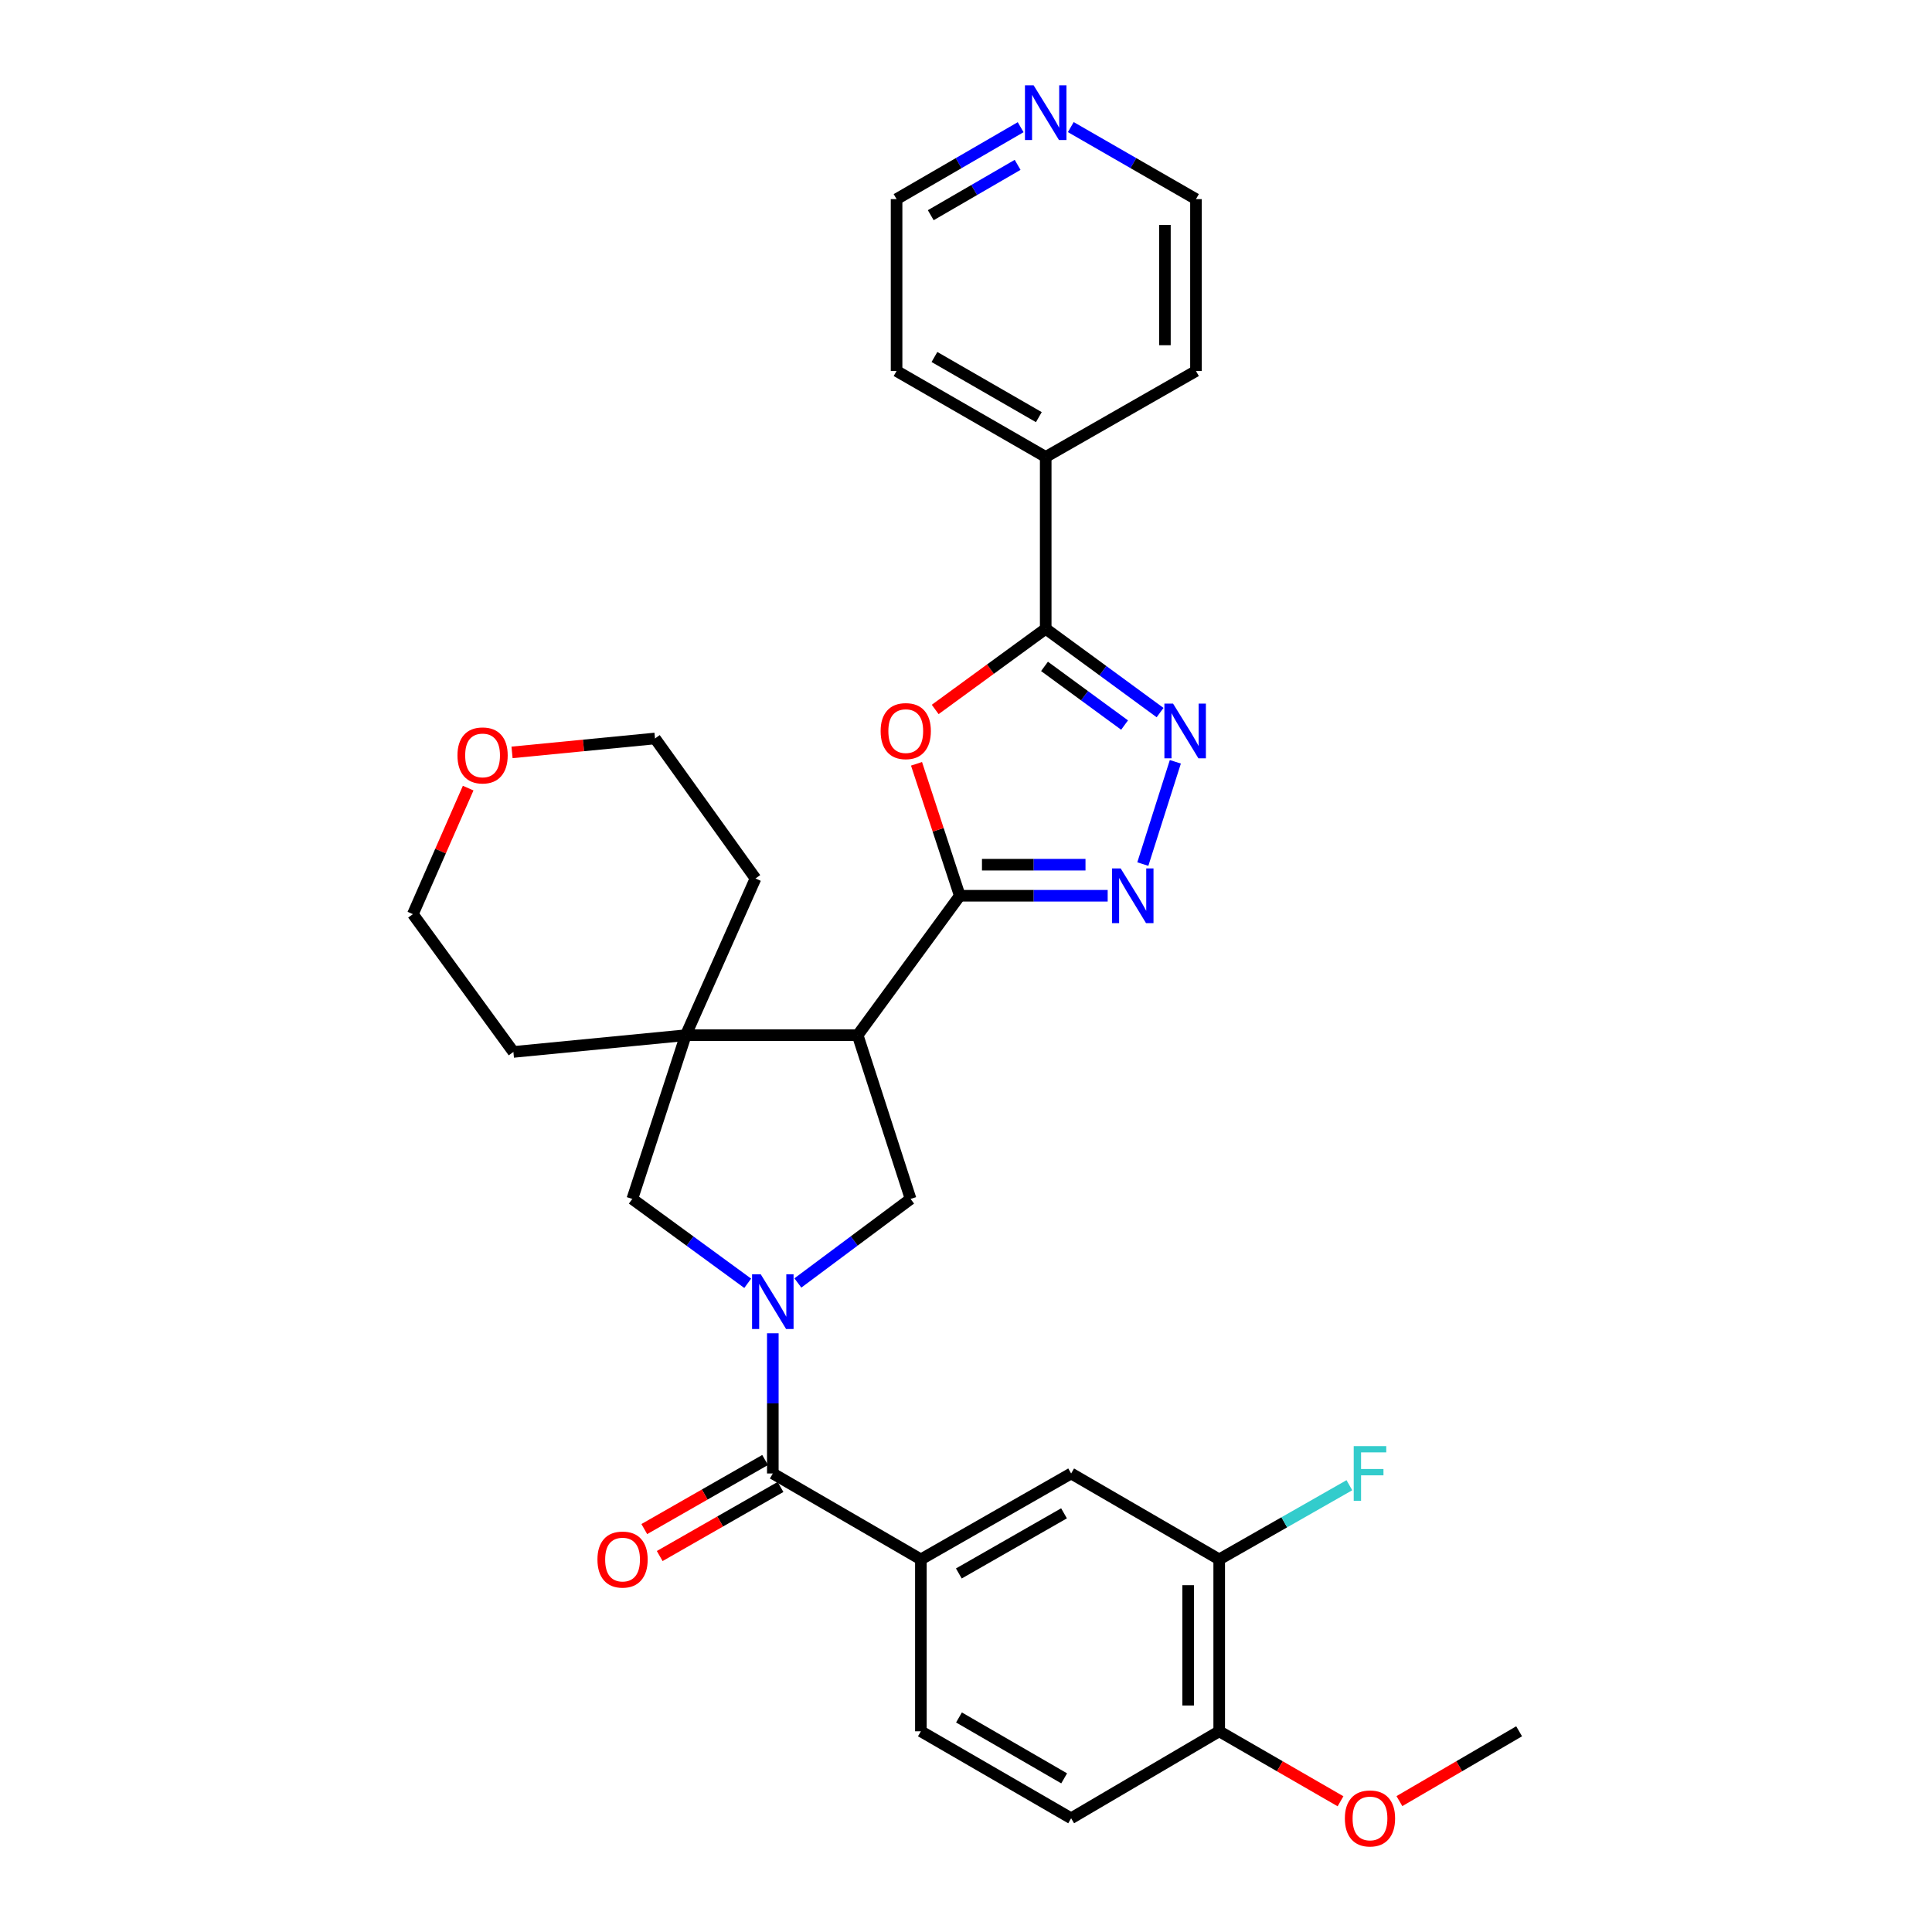 <?xml version='1.0' encoding='iso-8859-1'?>
<svg version='1.1' baseProfile='full'
              xmlns='http://www.w3.org/2000/svg'
                      xmlns:rdkit='http://www.rdkit.org/xml'
                      xmlns:xlink='http://www.w3.org/1999/xlink'
                  xml:space='preserve'
width='1000px' height='1000px' viewBox='0 0 1000 1000'>
<!-- END OF HEADER -->
<rect style='opacity:1.0;fill:#FFFFFF;stroke:none' width='1000' height='1000' x='0' y='0'> </rect>
<path class='bond-6' d='M 400.009,690.107 L 400.009,726.388' style='fill:none;fill-rule:evenodd;stroke:#0000FF;stroke-width:6px;stroke-linecap:butt;stroke-linejoin:miter;stroke-opacity:1' />
<path class='bond-6' d='M 400.009,726.388 L 400.009,762.668' style='fill:none;fill-rule:evenodd;stroke:#000000;stroke-width:6px;stroke-linecap:butt;stroke-linejoin:miter;stroke-opacity:1' />
<path class='bond-7' d='M 412.972,664.06 L 442.149,642.311' style='fill:none;fill-rule:evenodd;stroke:#0000FF;stroke-width:6px;stroke-linecap:butt;stroke-linejoin:miter;stroke-opacity:1' />
<path class='bond-7' d='M 442.149,642.311 L 471.325,620.562' style='fill:none;fill-rule:evenodd;stroke:#000000;stroke-width:6px;stroke-linecap:butt;stroke-linejoin:miter;stroke-opacity:1' />
<path class='bond-9' d='M 387.016,664.227 L 357.149,642.394' style='fill:none;fill-rule:evenodd;stroke:#0000FF;stroke-width:6px;stroke-linecap:butt;stroke-linejoin:miter;stroke-opacity:1' />
<path class='bond-9' d='M 357.149,642.394 L 327.281,620.562' style='fill:none;fill-rule:evenodd;stroke:#000000;stroke-width:6px;stroke-linecap:butt;stroke-linejoin:miter;stroke-opacity:1' />
<path class='bond-0' d='M 496.785,463.641 L 443.927,535.814' style='fill:none;fill-rule:evenodd;stroke:#000000;stroke-width:6px;stroke-linecap:butt;stroke-linejoin:miter;stroke-opacity:1' />
<path class='bond-2' d='M 496.785,463.641 L 485.588,429.492' style='fill:none;fill-rule:evenodd;stroke:#000000;stroke-width:6px;stroke-linecap:butt;stroke-linejoin:miter;stroke-opacity:1' />
<path class='bond-2' d='M 485.588,429.492 L 474.391,395.344' style='fill:none;fill-rule:evenodd;stroke:#FF0000;stroke-width:6px;stroke-linecap:butt;stroke-linejoin:miter;stroke-opacity:1' />
<path class='bond-3' d='M 496.785,463.641 L 535.059,463.641' style='fill:none;fill-rule:evenodd;stroke:#000000;stroke-width:6px;stroke-linecap:butt;stroke-linejoin:miter;stroke-opacity:1' />
<path class='bond-3' d='M 535.059,463.641 L 573.332,463.641' style='fill:none;fill-rule:evenodd;stroke:#0000FF;stroke-width:6px;stroke-linecap:butt;stroke-linejoin:miter;stroke-opacity:1' />
<path class='bond-3' d='M 508.267,447.566 L 535.059,447.566' style='fill:none;fill-rule:evenodd;stroke:#000000;stroke-width:6px;stroke-linecap:butt;stroke-linejoin:miter;stroke-opacity:1' />
<path class='bond-3' d='M 535.059,447.566 L 561.85,447.566' style='fill:none;fill-rule:evenodd;stroke:#0000FF;stroke-width:6px;stroke-linecap:butt;stroke-linejoin:miter;stroke-opacity:1' />
<path class='bond-1' d='M 443.927,535.814 L 471.325,620.562' style='fill:none;fill-rule:evenodd;stroke:#000000;stroke-width:6px;stroke-linecap:butt;stroke-linejoin:miter;stroke-opacity:1' />
<path class='bond-31' d='M 443.927,535.814 L 354.956,535.814' style='fill:none;fill-rule:evenodd;stroke:#000000;stroke-width:6px;stroke-linecap:butt;stroke-linejoin:miter;stroke-opacity:1' />
<path class='bond-5' d='M 484.058,367.212 L 512.658,346.333' style='fill:none;fill-rule:evenodd;stroke:#FF0000;stroke-width:6px;stroke-linecap:butt;stroke-linejoin:miter;stroke-opacity:1' />
<path class='bond-5' d='M 512.658,346.333 L 541.258,325.455' style='fill:none;fill-rule:evenodd;stroke:#000000;stroke-width:6px;stroke-linecap:butt;stroke-linejoin:miter;stroke-opacity:1' />
<path class='bond-4' d='M 591.524,447.243 L 608.355,394.307' style='fill:none;fill-rule:evenodd;stroke:#0000FF;stroke-width:6px;stroke-linecap:butt;stroke-linejoin:miter;stroke-opacity:1' />
<path class='bond-33' d='M 600.454,368.831 L 570.856,347.143' style='fill:none;fill-rule:evenodd;stroke:#0000FF;stroke-width:6px;stroke-linecap:butt;stroke-linejoin:miter;stroke-opacity:1' />
<path class='bond-33' d='M 570.856,347.143 L 541.258,325.455' style='fill:none;fill-rule:evenodd;stroke:#000000;stroke-width:6px;stroke-linecap:butt;stroke-linejoin:miter;stroke-opacity:1' />
<path class='bond-33' d='M 582.074,375.29 L 561.355,360.109' style='fill:none;fill-rule:evenodd;stroke:#0000FF;stroke-width:6px;stroke-linecap:butt;stroke-linejoin:miter;stroke-opacity:1' />
<path class='bond-33' d='M 561.355,360.109 L 540.636,344.927' style='fill:none;fill-rule:evenodd;stroke:#000000;stroke-width:6px;stroke-linecap:butt;stroke-linejoin:miter;stroke-opacity:1' />
<path class='bond-14' d='M 541.258,325.455 L 541.258,236.51' style='fill:none;fill-rule:evenodd;stroke:#000000;stroke-width:6px;stroke-linecap:butt;stroke-linejoin:miter;stroke-opacity:1' />
<path class='bond-10' d='M 400.009,762.668 L 476.648,807.141' style='fill:none;fill-rule:evenodd;stroke:#000000;stroke-width:6px;stroke-linecap:butt;stroke-linejoin:miter;stroke-opacity:1' />
<path class='bond-13' d='M 396.019,755.691 L 364.752,773.57' style='fill:none;fill-rule:evenodd;stroke:#000000;stroke-width:6px;stroke-linecap:butt;stroke-linejoin:miter;stroke-opacity:1' />
<path class='bond-13' d='M 364.752,773.57 L 333.486,791.449' style='fill:none;fill-rule:evenodd;stroke:#FF0000;stroke-width:6px;stroke-linecap:butt;stroke-linejoin:miter;stroke-opacity:1' />
<path class='bond-13' d='M 403.998,769.645 L 372.732,787.524' style='fill:none;fill-rule:evenodd;stroke:#000000;stroke-width:6px;stroke-linecap:butt;stroke-linejoin:miter;stroke-opacity:1' />
<path class='bond-13' d='M 372.732,787.524 L 341.465,805.403' style='fill:none;fill-rule:evenodd;stroke:#FF0000;stroke-width:6px;stroke-linecap:butt;stroke-linejoin:miter;stroke-opacity:1' />
<path class='bond-8' d='M 354.956,535.814 L 327.281,620.562' style='fill:none;fill-rule:evenodd;stroke:#000000;stroke-width:6px;stroke-linecap:butt;stroke-linejoin:miter;stroke-opacity:1' />
<path class='bond-21' d='M 354.956,535.814 L 391.043,454.701' style='fill:none;fill-rule:evenodd;stroke:#000000;stroke-width:6px;stroke-linecap:butt;stroke-linejoin:miter;stroke-opacity:1' />
<path class='bond-22' d='M 354.956,535.814 L 265.734,544.477' style='fill:none;fill-rule:evenodd;stroke:#000000;stroke-width:6px;stroke-linecap:butt;stroke-linejoin:miter;stroke-opacity:1' />
<path class='bond-11' d='M 476.648,807.141 L 554.421,762.668' style='fill:none;fill-rule:evenodd;stroke:#000000;stroke-width:6px;stroke-linecap:butt;stroke-linejoin:miter;stroke-opacity:1' />
<path class='bond-11' d='M 496.293,814.424 L 550.734,783.293' style='fill:none;fill-rule:evenodd;stroke:#000000;stroke-width:6px;stroke-linecap:butt;stroke-linejoin:miter;stroke-opacity:1' />
<path class='bond-16' d='M 476.648,807.141 L 476.648,896.112' style='fill:none;fill-rule:evenodd;stroke:#000000;stroke-width:6px;stroke-linecap:butt;stroke-linejoin:miter;stroke-opacity:1' />
<path class='bond-12' d='M 554.421,762.668 L 631.06,807.141' style='fill:none;fill-rule:evenodd;stroke:#000000;stroke-width:6px;stroke-linecap:butt;stroke-linejoin:miter;stroke-opacity:1' />
<path class='bond-20' d='M 631.06,807.141 L 664.747,787.943' style='fill:none;fill-rule:evenodd;stroke:#000000;stroke-width:6px;stroke-linecap:butt;stroke-linejoin:miter;stroke-opacity:1' />
<path class='bond-20' d='M 664.747,787.943 L 698.435,768.746' style='fill:none;fill-rule:evenodd;stroke:#33CCCC;stroke-width:6px;stroke-linecap:butt;stroke-linejoin:miter;stroke-opacity:1' />
<path class='bond-34' d='M 631.06,807.141 L 631.06,896.112' style='fill:none;fill-rule:evenodd;stroke:#000000;stroke-width:6px;stroke-linecap:butt;stroke-linejoin:miter;stroke-opacity:1' />
<path class='bond-34' d='M 614.985,820.486 L 614.985,882.766' style='fill:none;fill-rule:evenodd;stroke:#000000;stroke-width:6px;stroke-linecap:butt;stroke-linejoin:miter;stroke-opacity:1' />
<path class='bond-28' d='M 541.258,236.51 L 619.031,192.038' style='fill:none;fill-rule:evenodd;stroke:#000000;stroke-width:6px;stroke-linecap:butt;stroke-linejoin:miter;stroke-opacity:1' />
<path class='bond-29' d='M 541.258,236.51 L 464.065,192.038' style='fill:none;fill-rule:evenodd;stroke:#000000;stroke-width:6px;stroke-linecap:butt;stroke-linejoin:miter;stroke-opacity:1' />
<path class='bond-29' d='M 537.703,215.911 L 483.668,184.78' style='fill:none;fill-rule:evenodd;stroke:#000000;stroke-width:6px;stroke-linecap:butt;stroke-linejoin:miter;stroke-opacity:1' />
<path class='bond-15' d='M 631.06,896.112 L 554.421,941.138' style='fill:none;fill-rule:evenodd;stroke:#000000;stroke-width:6px;stroke-linecap:butt;stroke-linejoin:miter;stroke-opacity:1' />
<path class='bond-23' d='M 631.06,896.112 L 662.454,914.225' style='fill:none;fill-rule:evenodd;stroke:#000000;stroke-width:6px;stroke-linecap:butt;stroke-linejoin:miter;stroke-opacity:1' />
<path class='bond-23' d='M 662.454,914.225 L 693.848,932.338' style='fill:none;fill-rule:evenodd;stroke:#FF0000;stroke-width:6px;stroke-linecap:butt;stroke-linejoin:miter;stroke-opacity:1' />
<path class='bond-18' d='M 476.648,896.112 L 554.421,941.138' style='fill:none;fill-rule:evenodd;stroke:#000000;stroke-width:6px;stroke-linecap:butt;stroke-linejoin:miter;stroke-opacity:1' />
<path class='bond-18' d='M 496.367,888.955 L 550.808,920.473' style='fill:none;fill-rule:evenodd;stroke:#000000;stroke-width:6px;stroke-linecap:butt;stroke-linejoin:miter;stroke-opacity:1' />
<path class='bond-17' d='M 528.287,65.836 L 496.176,84.451' style='fill:none;fill-rule:evenodd;stroke:#0000FF;stroke-width:6px;stroke-linecap:butt;stroke-linejoin:miter;stroke-opacity:1' />
<path class='bond-17' d='M 496.176,84.451 L 464.065,103.066' style='fill:none;fill-rule:evenodd;stroke:#000000;stroke-width:6px;stroke-linecap:butt;stroke-linejoin:miter;stroke-opacity:1' />
<path class='bond-17' d='M 526.715,85.327 L 504.238,98.358' style='fill:none;fill-rule:evenodd;stroke:#0000FF;stroke-width:6px;stroke-linecap:butt;stroke-linejoin:miter;stroke-opacity:1' />
<path class='bond-17' d='M 504.238,98.358 L 481.76,111.388' style='fill:none;fill-rule:evenodd;stroke:#000000;stroke-width:6px;stroke-linecap:butt;stroke-linejoin:miter;stroke-opacity:1' />
<path class='bond-35' d='M 554.241,65.787 L 586.636,84.427' style='fill:none;fill-rule:evenodd;stroke:#0000FF;stroke-width:6px;stroke-linecap:butt;stroke-linejoin:miter;stroke-opacity:1' />
<path class='bond-35' d='M 586.636,84.427 L 619.031,103.066' style='fill:none;fill-rule:evenodd;stroke:#000000;stroke-width:6px;stroke-linecap:butt;stroke-linejoin:miter;stroke-opacity:1' />
<path class='bond-19' d='M 242.325,407.927 L 228.016,440.544' style='fill:none;fill-rule:evenodd;stroke:#FF0000;stroke-width:6px;stroke-linecap:butt;stroke-linejoin:miter;stroke-opacity:1' />
<path class='bond-19' d='M 228.016,440.544 L 213.707,473.16' style='fill:none;fill-rule:evenodd;stroke:#000000;stroke-width:6px;stroke-linecap:butt;stroke-linejoin:miter;stroke-opacity:1' />
<path class='bond-32' d='M 265.027,389.438 L 302.03,385.835' style='fill:none;fill-rule:evenodd;stroke:#FF0000;stroke-width:6px;stroke-linecap:butt;stroke-linejoin:miter;stroke-opacity:1' />
<path class='bond-32' d='M 302.03,385.835 L 339.033,382.233' style='fill:none;fill-rule:evenodd;stroke:#000000;stroke-width:6px;stroke-linecap:butt;stroke-linejoin:miter;stroke-opacity:1' />
<path class='bond-26' d='M 391.043,454.701 L 339.033,382.233' style='fill:none;fill-rule:evenodd;stroke:#000000;stroke-width:6px;stroke-linecap:butt;stroke-linejoin:miter;stroke-opacity:1' />
<path class='bond-27' d='M 265.734,544.477 L 213.707,473.16' style='fill:none;fill-rule:evenodd;stroke:#000000;stroke-width:6px;stroke-linecap:butt;stroke-linejoin:miter;stroke-opacity:1' />
<path class='bond-30' d='M 724.335,932.252 L 755.314,914.182' style='fill:none;fill-rule:evenodd;stroke:#FF0000;stroke-width:6px;stroke-linecap:butt;stroke-linejoin:miter;stroke-opacity:1' />
<path class='bond-30' d='M 755.314,914.182 L 786.293,896.112' style='fill:none;fill-rule:evenodd;stroke:#000000;stroke-width:6px;stroke-linecap:butt;stroke-linejoin:miter;stroke-opacity:1' />
<path class='bond-24' d='M 619.031,103.066 L 619.031,192.038' style='fill:none;fill-rule:evenodd;stroke:#000000;stroke-width:6px;stroke-linecap:butt;stroke-linejoin:miter;stroke-opacity:1' />
<path class='bond-24' d='M 602.956,116.412 L 602.956,178.692' style='fill:none;fill-rule:evenodd;stroke:#000000;stroke-width:6px;stroke-linecap:butt;stroke-linejoin:miter;stroke-opacity:1' />
<path class='bond-25' d='M 464.065,103.066 L 464.065,192.038' style='fill:none;fill-rule:evenodd;stroke:#000000;stroke-width:6px;stroke-linecap:butt;stroke-linejoin:miter;stroke-opacity:1' />
<path  class='atom-0' d='M 393.749 659.563
L 403.029 674.563
Q 403.949 676.043, 405.429 678.723
Q 406.909 681.403, 406.989 681.563
L 406.989 659.563
L 410.749 659.563
L 410.749 687.883
L 406.869 687.883
L 396.909 671.483
Q 395.749 669.563, 394.509 667.363
Q 393.309 665.163, 392.949 664.483
L 392.949 687.883
L 389.269 687.883
L 389.269 659.563
L 393.749 659.563
' fill='#0000FF'/>
<path  class='atom-3' d='M 455.816 378.419
Q 455.816 371.619, 459.176 367.819
Q 462.536 364.019, 468.816 364.019
Q 475.096 364.019, 478.456 367.819
Q 481.816 371.619, 481.816 378.419
Q 481.816 385.299, 478.416 389.219
Q 475.016 393.099, 468.816 393.099
Q 462.576 393.099, 459.176 389.219
Q 455.816 385.339, 455.816 378.419
M 468.816 389.899
Q 473.136 389.899, 475.456 387.019
Q 477.816 384.099, 477.816 378.419
Q 477.816 372.859, 475.456 370.059
Q 473.136 367.219, 468.816 367.219
Q 464.496 367.219, 462.136 370.019
Q 459.816 372.819, 459.816 378.419
Q 459.816 384.139, 462.136 387.019
Q 464.496 389.899, 468.816 389.899
' fill='#FF0000'/>
<path  class='atom-4' d='M 580.05 449.481
L 589.33 464.481
Q 590.25 465.961, 591.73 468.641
Q 593.21 471.321, 593.29 471.481
L 593.29 449.481
L 597.05 449.481
L 597.05 477.801
L 593.17 477.801
L 583.21 461.401
Q 582.05 459.481, 580.81 457.281
Q 579.61 455.081, 579.25 454.401
L 579.25 477.801
L 575.57 477.801
L 575.57 449.481
L 580.05 449.481
' fill='#0000FF'/>
<path  class='atom-5' d='M 607.171 364.179
L 616.451 379.179
Q 617.371 380.659, 618.851 383.339
Q 620.331 386.019, 620.411 386.179
L 620.411 364.179
L 624.171 364.179
L 624.171 392.499
L 620.291 392.499
L 610.331 376.099
Q 609.171 374.179, 607.931 371.979
Q 606.731 369.779, 606.371 369.099
L 606.371 392.499
L 602.691 392.499
L 602.691 364.179
L 607.171 364.179
' fill='#0000FF'/>
<path  class='atom-14' d='M 309.236 807.221
Q 309.236 800.421, 312.596 796.621
Q 315.956 792.821, 322.236 792.821
Q 328.516 792.821, 331.876 796.621
Q 335.236 800.421, 335.236 807.221
Q 335.236 814.101, 331.836 818.021
Q 328.436 821.901, 322.236 821.901
Q 315.996 821.901, 312.596 818.021
Q 309.236 814.141, 309.236 807.221
M 322.236 818.701
Q 326.556 818.701, 328.876 815.821
Q 331.236 812.901, 331.236 807.221
Q 331.236 801.661, 328.876 798.861
Q 326.556 796.021, 322.236 796.021
Q 317.916 796.021, 315.556 798.821
Q 313.236 801.621, 313.236 807.221
Q 313.236 812.941, 315.556 815.821
Q 317.916 818.701, 322.236 818.701
' fill='#FF0000'/>
<path  class='atom-18' d='M 534.998 44.157
L 544.278 59.157
Q 545.198 60.637, 546.678 63.317
Q 548.158 65.997, 548.238 66.157
L 548.238 44.157
L 551.998 44.157
L 551.998 72.477
L 548.118 72.477
L 538.158 56.077
Q 536.998 54.157, 535.758 51.957
Q 534.558 49.757, 534.198 49.077
L 534.198 72.477
L 530.518 72.477
L 530.518 44.157
L 534.998 44.157
' fill='#0000FF'/>
<path  class='atom-20' d='M 236.785 391.002
Q 236.785 384.202, 240.145 380.402
Q 243.505 376.602, 249.785 376.602
Q 256.065 376.602, 259.425 380.402
Q 262.785 384.202, 262.785 391.002
Q 262.785 397.882, 259.385 401.802
Q 255.985 405.682, 249.785 405.682
Q 243.545 405.682, 240.145 401.802
Q 236.785 397.922, 236.785 391.002
M 249.785 402.482
Q 254.105 402.482, 256.425 399.602
Q 258.785 396.682, 258.785 391.002
Q 258.785 385.442, 256.425 382.642
Q 254.105 379.802, 249.785 379.802
Q 245.465 379.802, 243.105 382.602
Q 240.785 385.402, 240.785 391.002
Q 240.785 396.722, 243.105 399.602
Q 245.465 402.482, 249.785 402.482
' fill='#FF0000'/>
<path  class='atom-21' d='M 700.681 748.508
L 717.521 748.508
L 717.521 751.748
L 704.481 751.748
L 704.481 760.348
L 716.081 760.348
L 716.081 763.628
L 704.481 763.628
L 704.481 776.828
L 700.681 776.828
L 700.681 748.508
' fill='#33CCCC'/>
<path  class='atom-24' d='M 696.101 941.218
Q 696.101 934.418, 699.461 930.618
Q 702.821 926.818, 709.101 926.818
Q 715.381 926.818, 718.741 930.618
Q 722.101 934.418, 722.101 941.218
Q 722.101 948.098, 718.701 952.018
Q 715.301 955.898, 709.101 955.898
Q 702.861 955.898, 699.461 952.018
Q 696.101 948.138, 696.101 941.218
M 709.101 952.698
Q 713.421 952.698, 715.741 949.818
Q 718.101 946.898, 718.101 941.218
Q 718.101 935.658, 715.741 932.858
Q 713.421 930.018, 709.101 930.018
Q 704.781 930.018, 702.421 932.818
Q 700.101 935.618, 700.101 941.218
Q 700.101 946.938, 702.421 949.818
Q 704.781 952.698, 709.101 952.698
' fill='#FF0000'/>
</svg>

